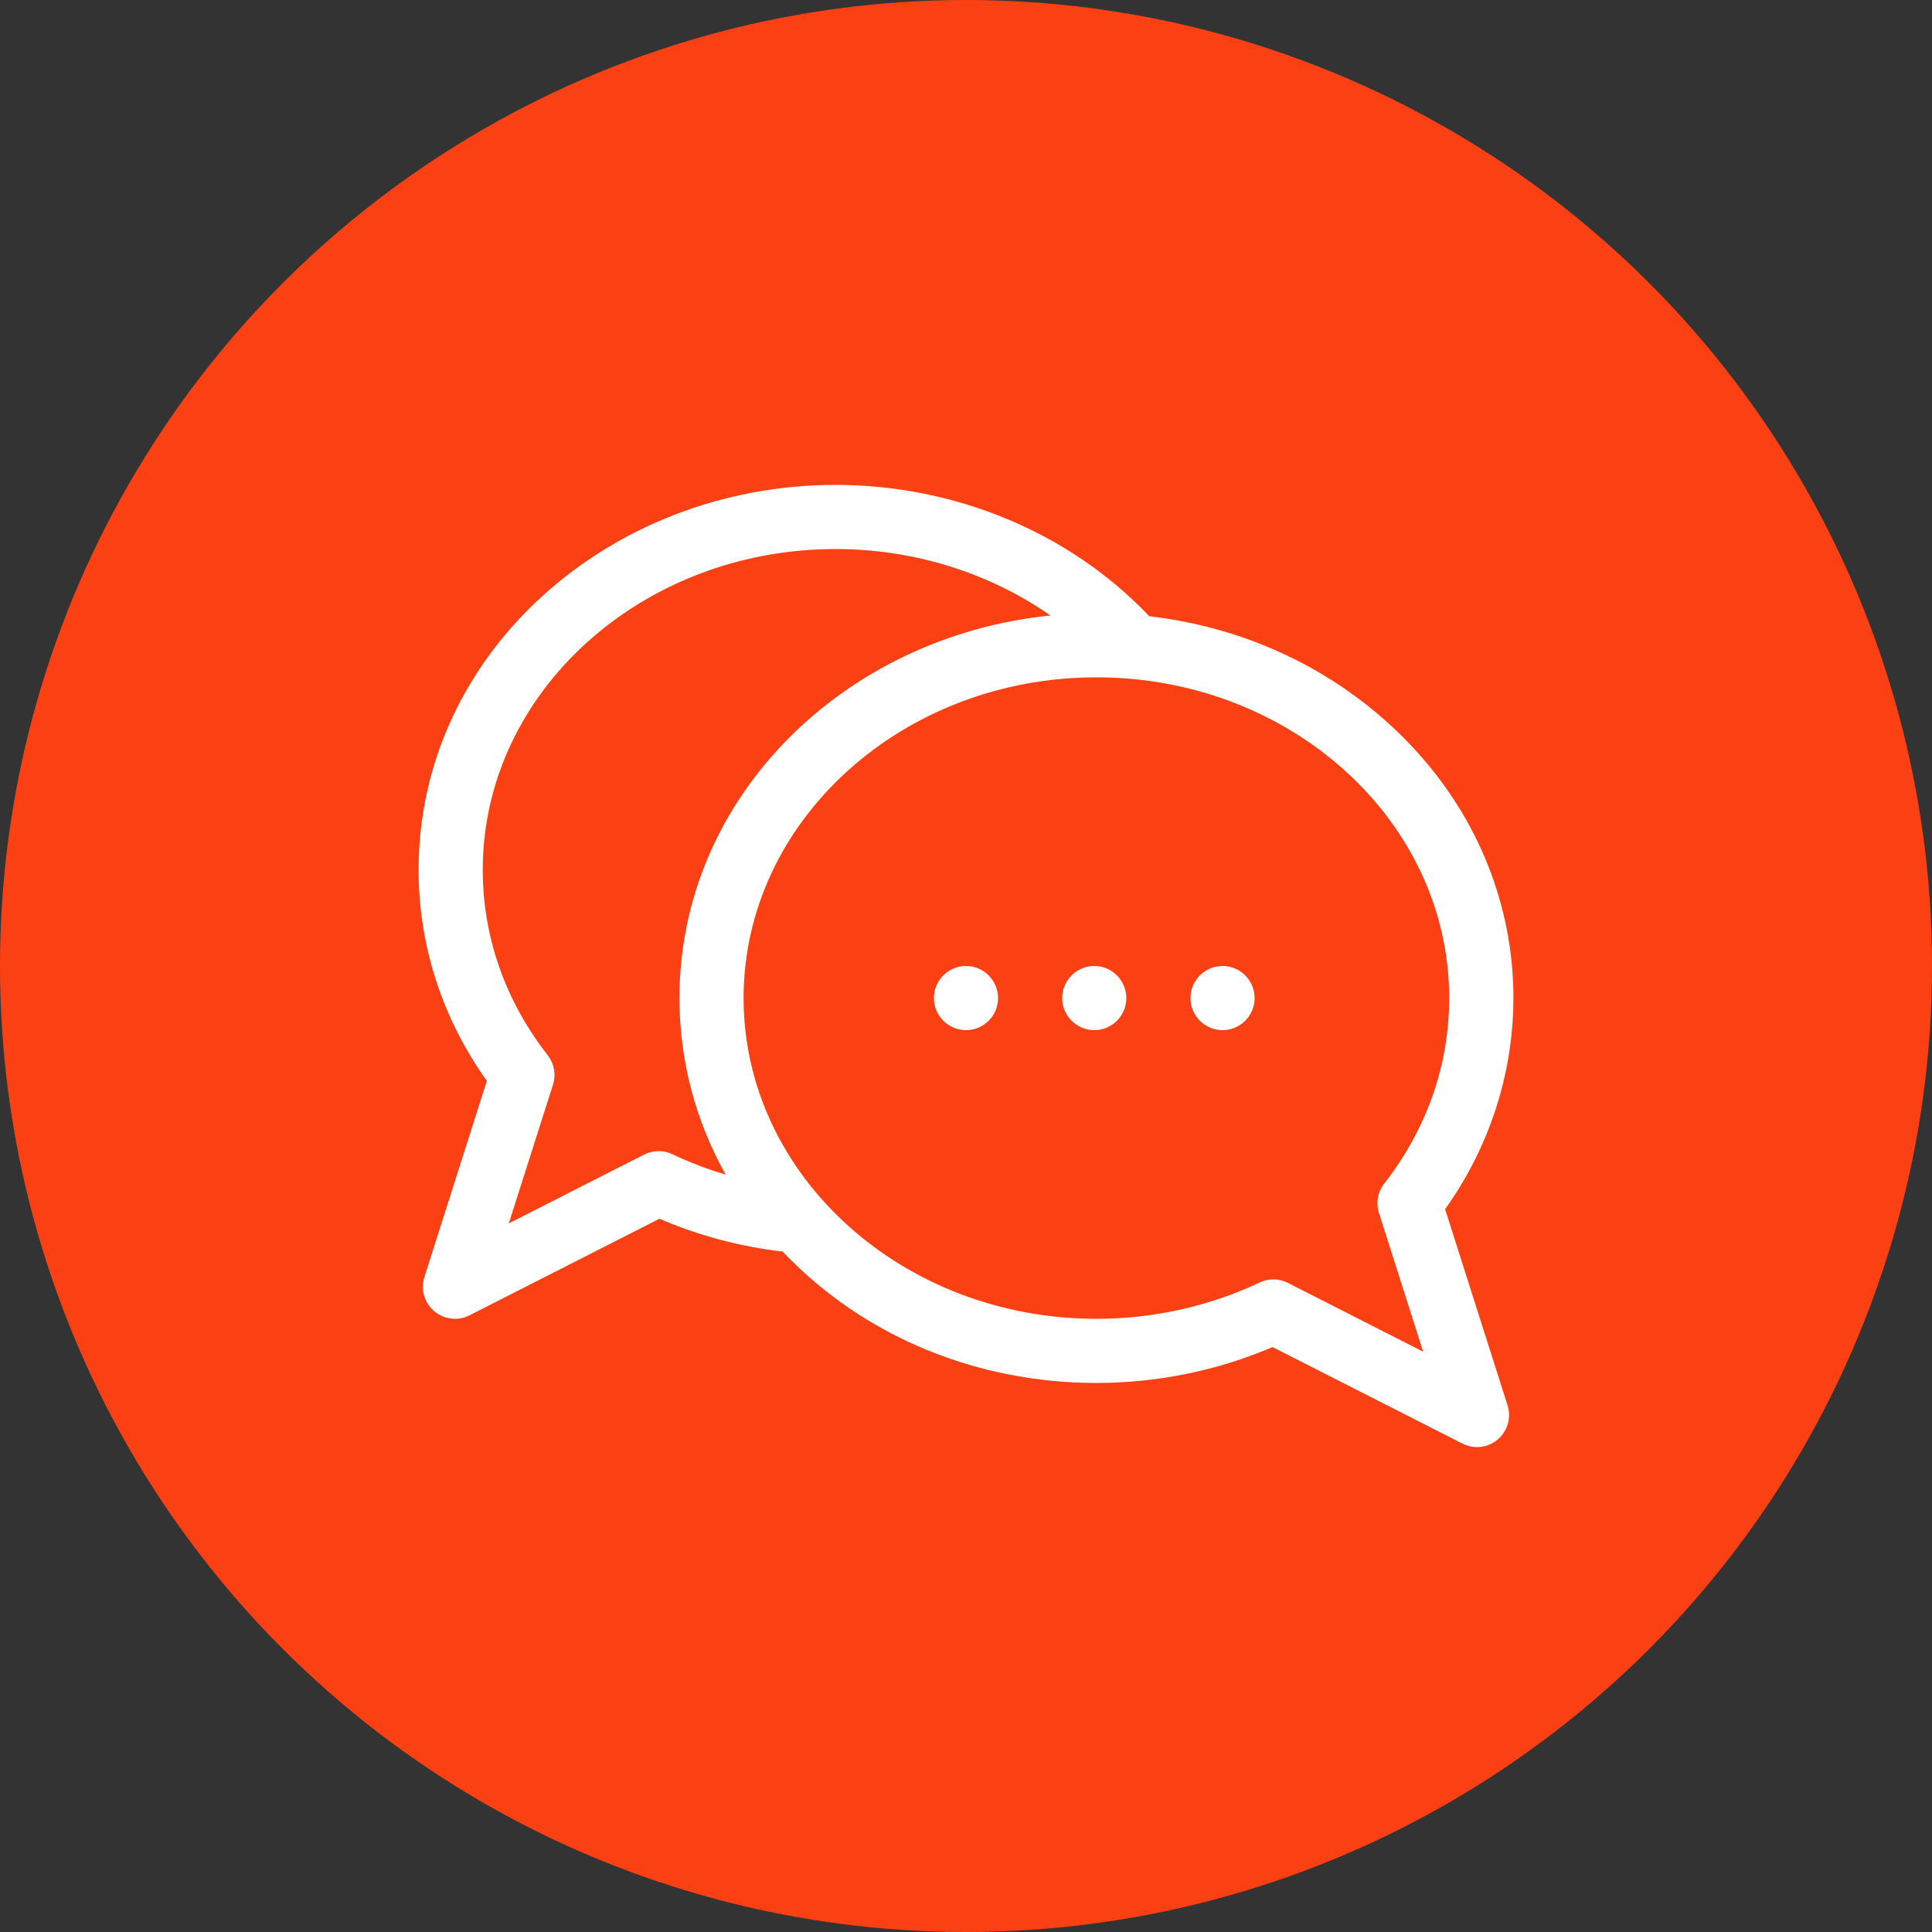 <?xml version="1.0" encoding="UTF-8"?> <svg xmlns="http://www.w3.org/2000/svg" width="60" height="60" viewBox="0 0 60 60" fill="none"><rect x="0" y="0" width="60" height="60" fill="#333333" stroke="none"/><circle cx="30" cy="30" r="30" fill="#FB4113"></circle><g clip-path="url(#clip0_97_36)"><path d="M44.879 37.553C48.164 32.943 47.662 26.628 43.174 22.514C41.124 20.634 38.51 19.464 35.686 19.137C35.669 19.115 35.65 19.094 35.631 19.074C33.174 16.522 29.645 15.059 25.948 15.059C18.913 15.059 13 20.3 13 27.012C13 29.365 13.731 31.621 15.119 33.569L13.18 39.659C13.12 39.846 13.117 40.046 13.171 40.235C13.225 40.424 13.334 40.593 13.484 40.72C13.633 40.847 13.817 40.927 14.012 40.95C14.208 40.973 14.405 40.938 14.58 40.849L20.479 37.849C21.69 38.371 22.975 38.713 24.305 38.869C26.871 41.568 30.419 42.949 34.05 42.949C35.937 42.949 37.817 42.565 39.519 41.834L45.418 44.833C45.557 44.904 45.712 44.941 45.869 44.941C46.541 44.941 47.023 44.286 46.818 43.643L44.879 37.553ZM20.881 35.845C20.743 35.78 20.593 35.747 20.44 35.749C20.288 35.751 20.138 35.788 20.002 35.857L15.801 37.993L17.173 33.686C17.222 33.531 17.233 33.367 17.204 33.208C17.176 33.048 17.108 32.898 17.009 32.77C15.689 31.081 14.992 29.09 14.992 27.012C14.992 21.519 19.907 17.051 25.948 17.051C28.381 17.051 30.723 17.788 32.623 19.115C26.225 19.758 21.101 24.756 21.101 30.996C21.101 32.937 21.599 34.806 22.537 36.48C21.969 36.311 21.416 36.099 20.881 35.845ZM39.996 39.841C39.86 39.772 39.71 39.735 39.558 39.733C39.405 39.731 39.255 39.764 39.117 39.83C37.564 40.567 35.812 40.957 34.05 40.957C28.008 40.957 23.093 36.489 23.093 30.996C23.093 25.504 28.008 21.035 34.05 21.035C40.091 21.035 45.006 25.504 45.006 30.996C45.006 33.075 44.309 35.066 42.989 36.755C42.889 36.882 42.822 37.032 42.794 37.192C42.765 37.352 42.776 37.516 42.825 37.67L44.197 41.978L39.996 39.841Z" fill="white"></path><path d="M29.999 31.992C30.549 31.992 30.995 31.546 30.995 30.996C30.995 30.446 30.549 30 29.999 30C29.449 30 29.003 30.446 29.003 30.996C29.003 31.546 29.449 31.992 29.999 31.992Z" fill="white"></path><path d="M33.983 31.992C34.533 31.992 34.979 31.546 34.979 30.996C34.979 30.446 34.533 30 33.983 30C33.433 30 32.987 30.446 32.987 30.996C32.987 31.546 33.433 31.992 33.983 31.992Z" fill="white"></path><path d="M37.967 31.992C38.517 31.992 38.963 31.546 38.963 30.996C38.963 30.446 38.517 30 37.967 30C37.417 30 36.971 30.446 36.971 30.996C36.971 31.546 37.417 31.992 37.967 31.992Z" fill="white"></path></g><defs><clipPath id="clip0_97_36"><rect width="34" height="34" fill="white" transform="translate(13 13)"></rect></clipPath></defs></svg> 